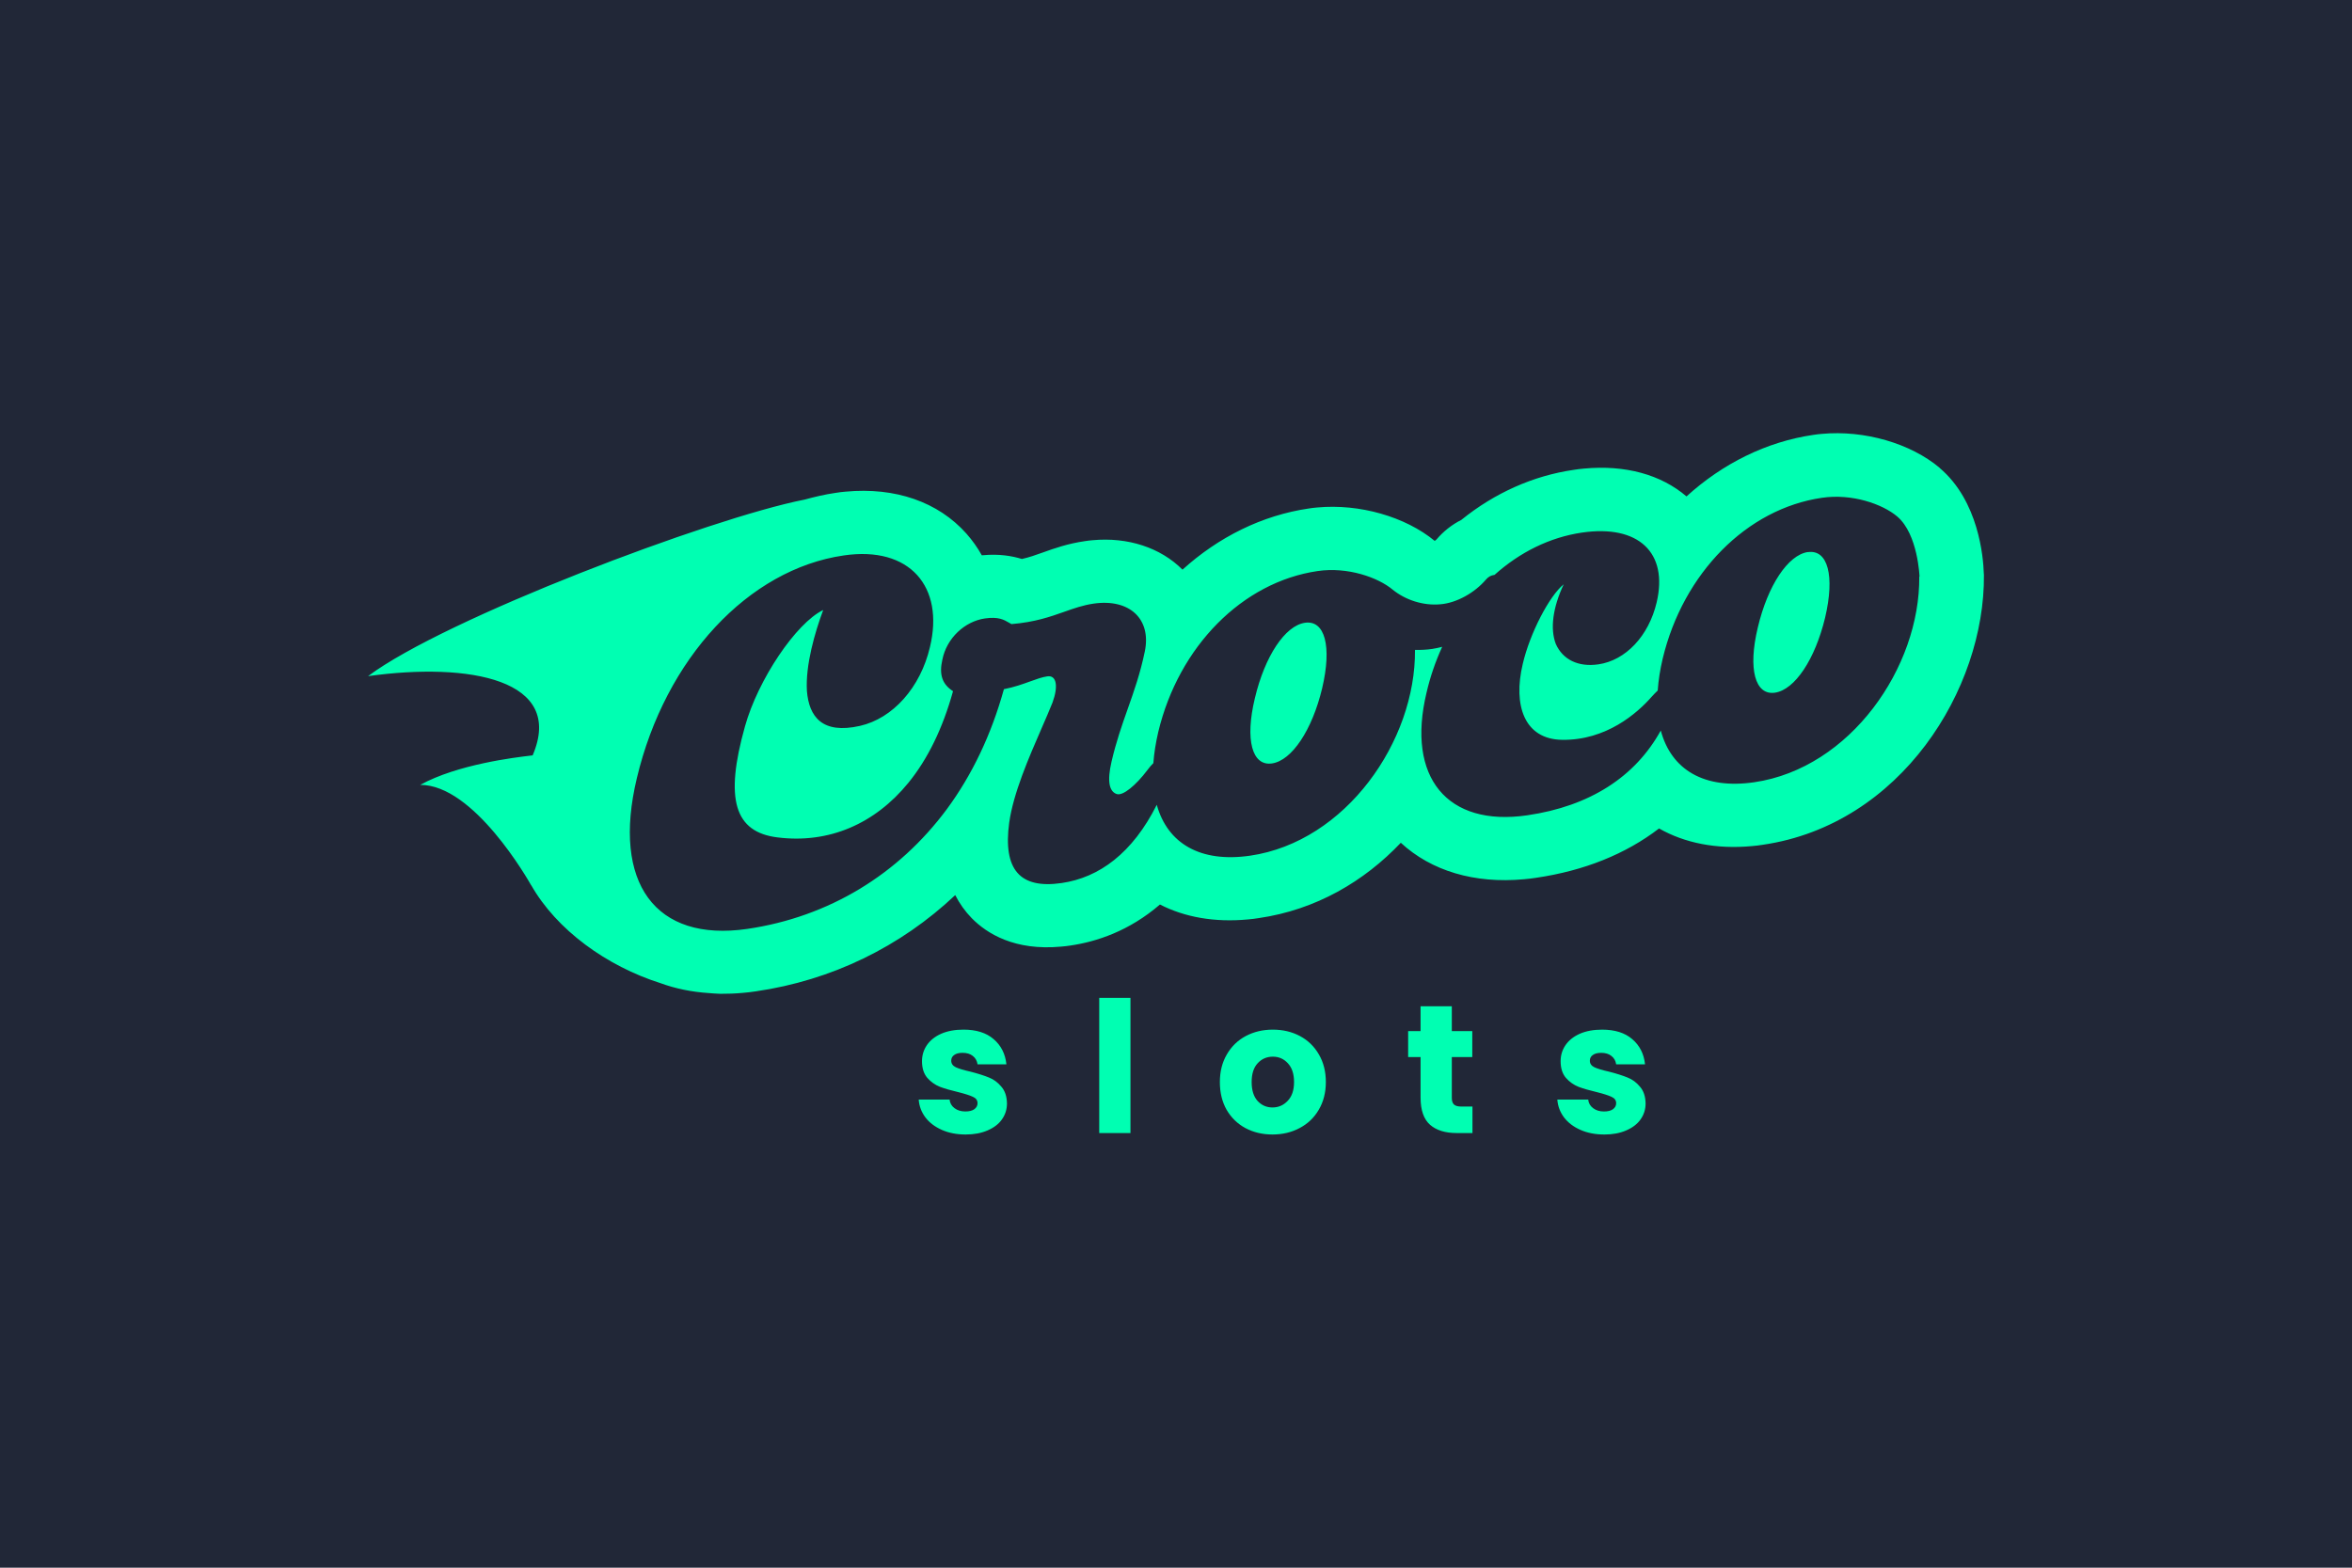 <?xml version="1.0" encoding="UTF-8"?><svg xmlns="http://www.w3.org/2000/svg" viewBox="0 0 540 360"><g id="a"><rect width="540" height="360" fill="#212737"/></g><g id="b"><path d="M259.546,229.143v31.046h-7.173v-31.046h7.173ZM338.066,254.106v6.083h-3.65c-2.6,0-4.628-.629-6.083-1.889-1.454-1.286-2.181-3.369-2.181-6.251v-9.313h-2.854v-5.957h2.854v-5.705h7.173v5.705h4.698v5.957h-4.698v9.398c0,.699.168,1.203.503,1.51.336.308.896.462,1.679.462h2.558ZM368.333,260.523c-2.042,0-3.86-.35-5.454-1.049-1.594-.7-2.853-1.65-3.776-2.853-.923-1.231-1.44-2.601-1.553-4.111h7.09c.085.811.462,1.468,1.133,1.971.671.504,1.496.755,2.475.755.896,0,1.58-.168,2.055-.504.504-.363.755-.825.755-1.383,0-.672-.35-1.161-1.049-1.469-.7-.335-1.832-.699-3.398-1.09-1.678-.392-3.076-.797-4.196-1.217-1.118-.447-2.083-1.133-2.894-2.055-.811-.951-1.217-2.224-1.217-3.818,0-1.343.364-2.56,1.09-3.65.755-1.119,1.847-2,3.273-2.643,1.454-.643,3.174-.965,5.16-.965,2.937,0,5.244.728,6.922,2.182,1.707,1.454,2.686,3.385,2.937,5.79h-6.629c-.111-.811-.475-1.455-1.09-1.93-.587-.475-1.371-.714-2.35-.714-.839,0-1.482.168-1.929.504-.448.307-.672.742-.672,1.3,0,.672.35,1.175,1.049,1.511.728.336,1.847.671,3.357,1.007,1.735.447,3.147.894,4.237,1.342,1.09.421,2.042,1.119,2.853,2.098.839.95,1.272,2.237,1.3,3.86,0,1.371-.392,2.601-1.174,3.692-.755,1.062-1.861,1.901-3.315,2.518-1.426.615-3.09.922-4.992.922ZM285.945,259.055c1.846.979,3.916,1.468,6.209,1.468s4.362-.489,6.209-1.468c1.874-.979,3.342-2.378,4.404-4.196,1.092-1.846,1.636-3.971,1.636-6.376s-.531-4.518-1.593-6.336c-1.064-1.846-2.518-3.258-4.364-4.237-1.846-.978-3.915-1.468-6.209-1.468-2.293,0-4.362.49-6.208,1.468-1.846.979-3.301,2.392-4.364,4.237-1.062,1.818-1.594,3.93-1.594,6.336,0,2.433.518,4.558,1.553,6.376,1.062,1.818,2.503,3.217,4.321,4.196ZM295.636,252.803c-.951,1.007-2.111,1.51-3.482,1.51s-2.518-.503-3.44-1.51c-.894-1.007-1.343-2.447-1.343-4.321,0-1.903.462-3.343,1.385-4.322.924-1.007,2.083-1.51,3.482-1.51,1.371,0,2.518.503,3.44,1.51.951,1.007,1.426,2.447,1.426,4.322,0,1.874-.489,3.314-1.468,4.321ZM216.257,259.474c1.593.699,3.411,1.049,5.454,1.049,1.901,0,3.565-.307,4.992-.922,1.454-.617,2.56-1.455,3.315-2.518.782-1.09,1.174-2.321,1.174-3.692-.028-1.622-.461-2.91-1.3-3.86-.811-.979-1.762-1.678-2.853-2.098-1.092-.447-2.504-.894-4.237-1.342-1.511-.336-2.629-.671-3.357-1.007-.699-.336-1.049-.839-1.049-1.511,0-.558.224-.993.671-1.3.448-.336,1.092-.504,1.93-.504.979,0,1.762.239,2.35.714.615.475.978,1.119,1.09,1.93h6.629c-.253-2.405-1.231-4.336-2.937-5.79-1.678-1.454-3.985-2.182-6.922-2.182-1.986,0-3.705.322-5.16.965-1.426.643-2.518,1.524-3.273,2.643-.726,1.09-1.09,2.307-1.09,3.65,0,1.594.406,2.867,1.217,3.818.811.922,1.776,1.608,2.894,2.055,1.119.419,2.518.825,4.196,1.217,1.567.392,2.699.755,3.398,1.09.699.308,1.049.797,1.049,1.469,0,.558-.251,1.021-.755,1.383-.475.336-1.16.504-2.055.504-.979,0-1.804-.251-2.475-.755-.671-.503-1.049-1.16-1.133-1.971h-7.09c.112,1.51.629,2.88,1.553,4.111.924,1.203,2.182,2.153,3.776,2.853Z" fill="#00ffb2" fill-rule="evenodd"/><path d="M445.364,107.464c-6.696-5.66-17.327-8.744-27.133-7.827-.615.058-1.256.118-1.869.223-10.821,1.57-20.885,6.614-29.157,14.135-5.848-5.012-14.054-7.278-23.515-6.393-.788.074-1.602.15-2.433.3-9.225,1.348-18.089,5.284-25.75,11.486-2.169,1.101-4.106,2.617-5.69,4.489-.091.105-.255.218-.421.33-6.736-5.56-17.287-8.578-26.97-7.672-.617.058-1.257.118-1.868.223-10.795,1.568-20.814,6.583-29.065,14.054-5.057-5.061-12.534-7.518-20.689-6.755-.567.053-1.133.106-1.721.209-3.927.561-7.087,1.682-9.644,2.601-1.736.624-3.16,1.121-4.818,1.494-2.292-.708-5.263-1.207-8.982-.859l-.222.021c-.989-1.776-2.168-3.438-3.536-4.985-6.481-7.283-16.32-10.707-27.728-9.64-.788.074-1.602.15-2.409.298-2.38.344-4.718.902-7.025,1.531-21.577,4.227-82.671,27.368-100.214,40.538,23.321-3.249,45.227.795,37.788,18.19-.088.016-.321.043-.678.085h-0c-3.224.382-16.581,1.965-25.134,6.698,12.288-.069,24.743,21.754,25.549,23.189.013.025.026.05.041.074,0,0-.004-.007-.011-.02-.007-.013-.017-.031-.03-.054-.016-.032-.031-.065-.047-.099-.018-.04-.037-.082-.061-.128,5.865,10.374,17.418,18.663,29.704,22.563,3.43,1.257,7.167,2.024,11.136,2.284.821.082,1.661.12,2.481.158h0l.164.008c1.689.011,3.422-.053,5.171-.217h0c.961-.09,1.946-.182,2.975-.351,17.396-2.524,33.201-10.241,45.761-22.096,1.006,1.969,2.268,3.744,3.813,5.323,3.465,3.511,9.825,7.504,20.519,6.504.665-.062,1.38-.129,2.09-.244,6.036-.881,13.508-3.327,20.581-9.425,5.675,2.916,12.529,4.144,20.143,3.432.812-.076,1.675-.157,2.532-.31,13.176-1.912,24.235-8.456,32.622-17.299,6.984,6.459,16.911,9.438,28.294,8.374h.001c.911-.085,1.823-.171,2.753-.33,11.09-1.62,20.607-5.471,28.245-11.331,5.886,3.357,13.181,4.811,21.337,4.049.812-.076,1.65-.154,2.507-.307,31.651-4.611,50.977-35.739,50.742-61.956l-.028-.337c-.111-3.776-1.19-16.661-10.127-24.224l.025-.002ZM440.649,132.372c.197,20.905-15.86,44.033-37.867,47.257-11.531,1.685-19.079-2.876-21.48-11.875-5.88,10.672-16.33,17.377-30.634,19.467-18.425,2.694-27.8-8.711-23.157-28.127.862-3.722,2.087-7.259,3.604-10.556-.754.192-1.486.357-2.27.479-1.275.192-2.685.251-3.978.226.197,20.905-15.858,44.057-37.867,47.257-11.435,1.652-18.95-2.815-21.415-11.687-5.571,11.104-13.23,16.723-21.842,17.966-9.618,1.409-13.489-3.108-12.036-13.875.951-6.767,4.487-14.891,7.417-21.623h0c.935-2.15,1.809-4.158,2.518-5.934,1.339-3.645.993-6.355-1.189-6.03-1.188.168-2.453.626-3.919,1.157-1.687.611-3.64,1.318-6.045,1.79-2.894,10.441-7.301,19.688-13.111,27.562-11.092,14.946-27.049,24.739-45.817,27.49-21.101,3.066-31.103-10.538-25.352-34.597,6.537-27.506,25.615-48.004,47.527-51.17,15.163-2.219,23.109,7.208,19.773,21.04-2.17,9.281-8.514,16.404-16.096,18.108-8.63,1.948-11.666-2.089-12.151-8.014-.362-5.937,1.827-13.472,3.74-18.603-6.211,2.984-14.978,15.989-17.97,26.754-4.709,16.776-2.359,24.251,7.473,25.467,11.841,1.49,22.386-3.137,30.058-12.544,4.466-5.491,7.887-12.534,10.245-21.032-2.464-1.59-3.238-3.775-2.453-7.222.984-4.971,5.139-8.806,9.776-9.483,3.11-.442,4.338.277,5.621,1.028.154.091.31.182.469.271,5.415-.449,8.94-1.697,12.124-2.824,2.226-.788,4.287-1.517,6.708-1.874,8.342-1.217,13.303,3.586,11.795,10.936-1.05,5.085-2.477,9.124-3.924,13.214-1.32,3.734-2.654,7.51-3.731,12.163-1.046,4.515-.508,6.844,1.203,7.412,1.429.473,4.403-2.014,7.047-5.514.493-.653.921-1.178,1.359-1.584.164-2.248.539-4.638,1.127-7.169,4.721-19.666,19.327-34.43,36.601-36.944,6.845-1.004,13.848,1.448,17.233,4.286,2.899,2.35,6.983,3.716,10.95,3.345,3.724-.3,7.877-2.654,10.437-5.661.542-.657,1.21-.987,1.898-1.075l.075-.007c5.805-5.203,12.699-8.639,20.085-9.719,12.979-1.893,19.841,4.601,17.151,16.018-1.824,7.744-7.127,13.337-13.384,14.238-4.637.676-8.184-1.104-9.767-4.669-1.353-3.49-.689-8.407,1.808-13.713-3.307,2.664-7.768,11.261-9.403,18.283-2.273,9.533.375,17.32,9.049,17.431,10.092.148,17.204-6.075,20.543-9.883.523-.583.982-1.038,1.396-1.441.159-2.297.531-4.734,1.138-7.316,4.721-19.666,19.327-34.454,36.602-36.944,6.844-1.004,13.846,1.424,17.233,4.286,4.802,4.066,5.133,13.865,5.133,13.865l-.058-.092ZM415.068,126.767c-4.553.675-9.196,7.647-11.49,17.332-2.303,9.562-.606,15.641,3.947,14.966,4.554-.676,9.197-7.647,11.5-17.21,2.293-9.685.599-15.739-3.954-15.064l-.003-.024ZM288.106,160.345c2.293-9.685,6.936-16.657,11.49-17.332,4.578-.678,6.247,5.379,3.954,15.064-2.302,9.587-6.945,16.559-11.498,17.234-4.578.678-6.25-5.404-3.947-14.966Z" fill="#00ffb2" fill-rule="evenodd"/></g></svg>